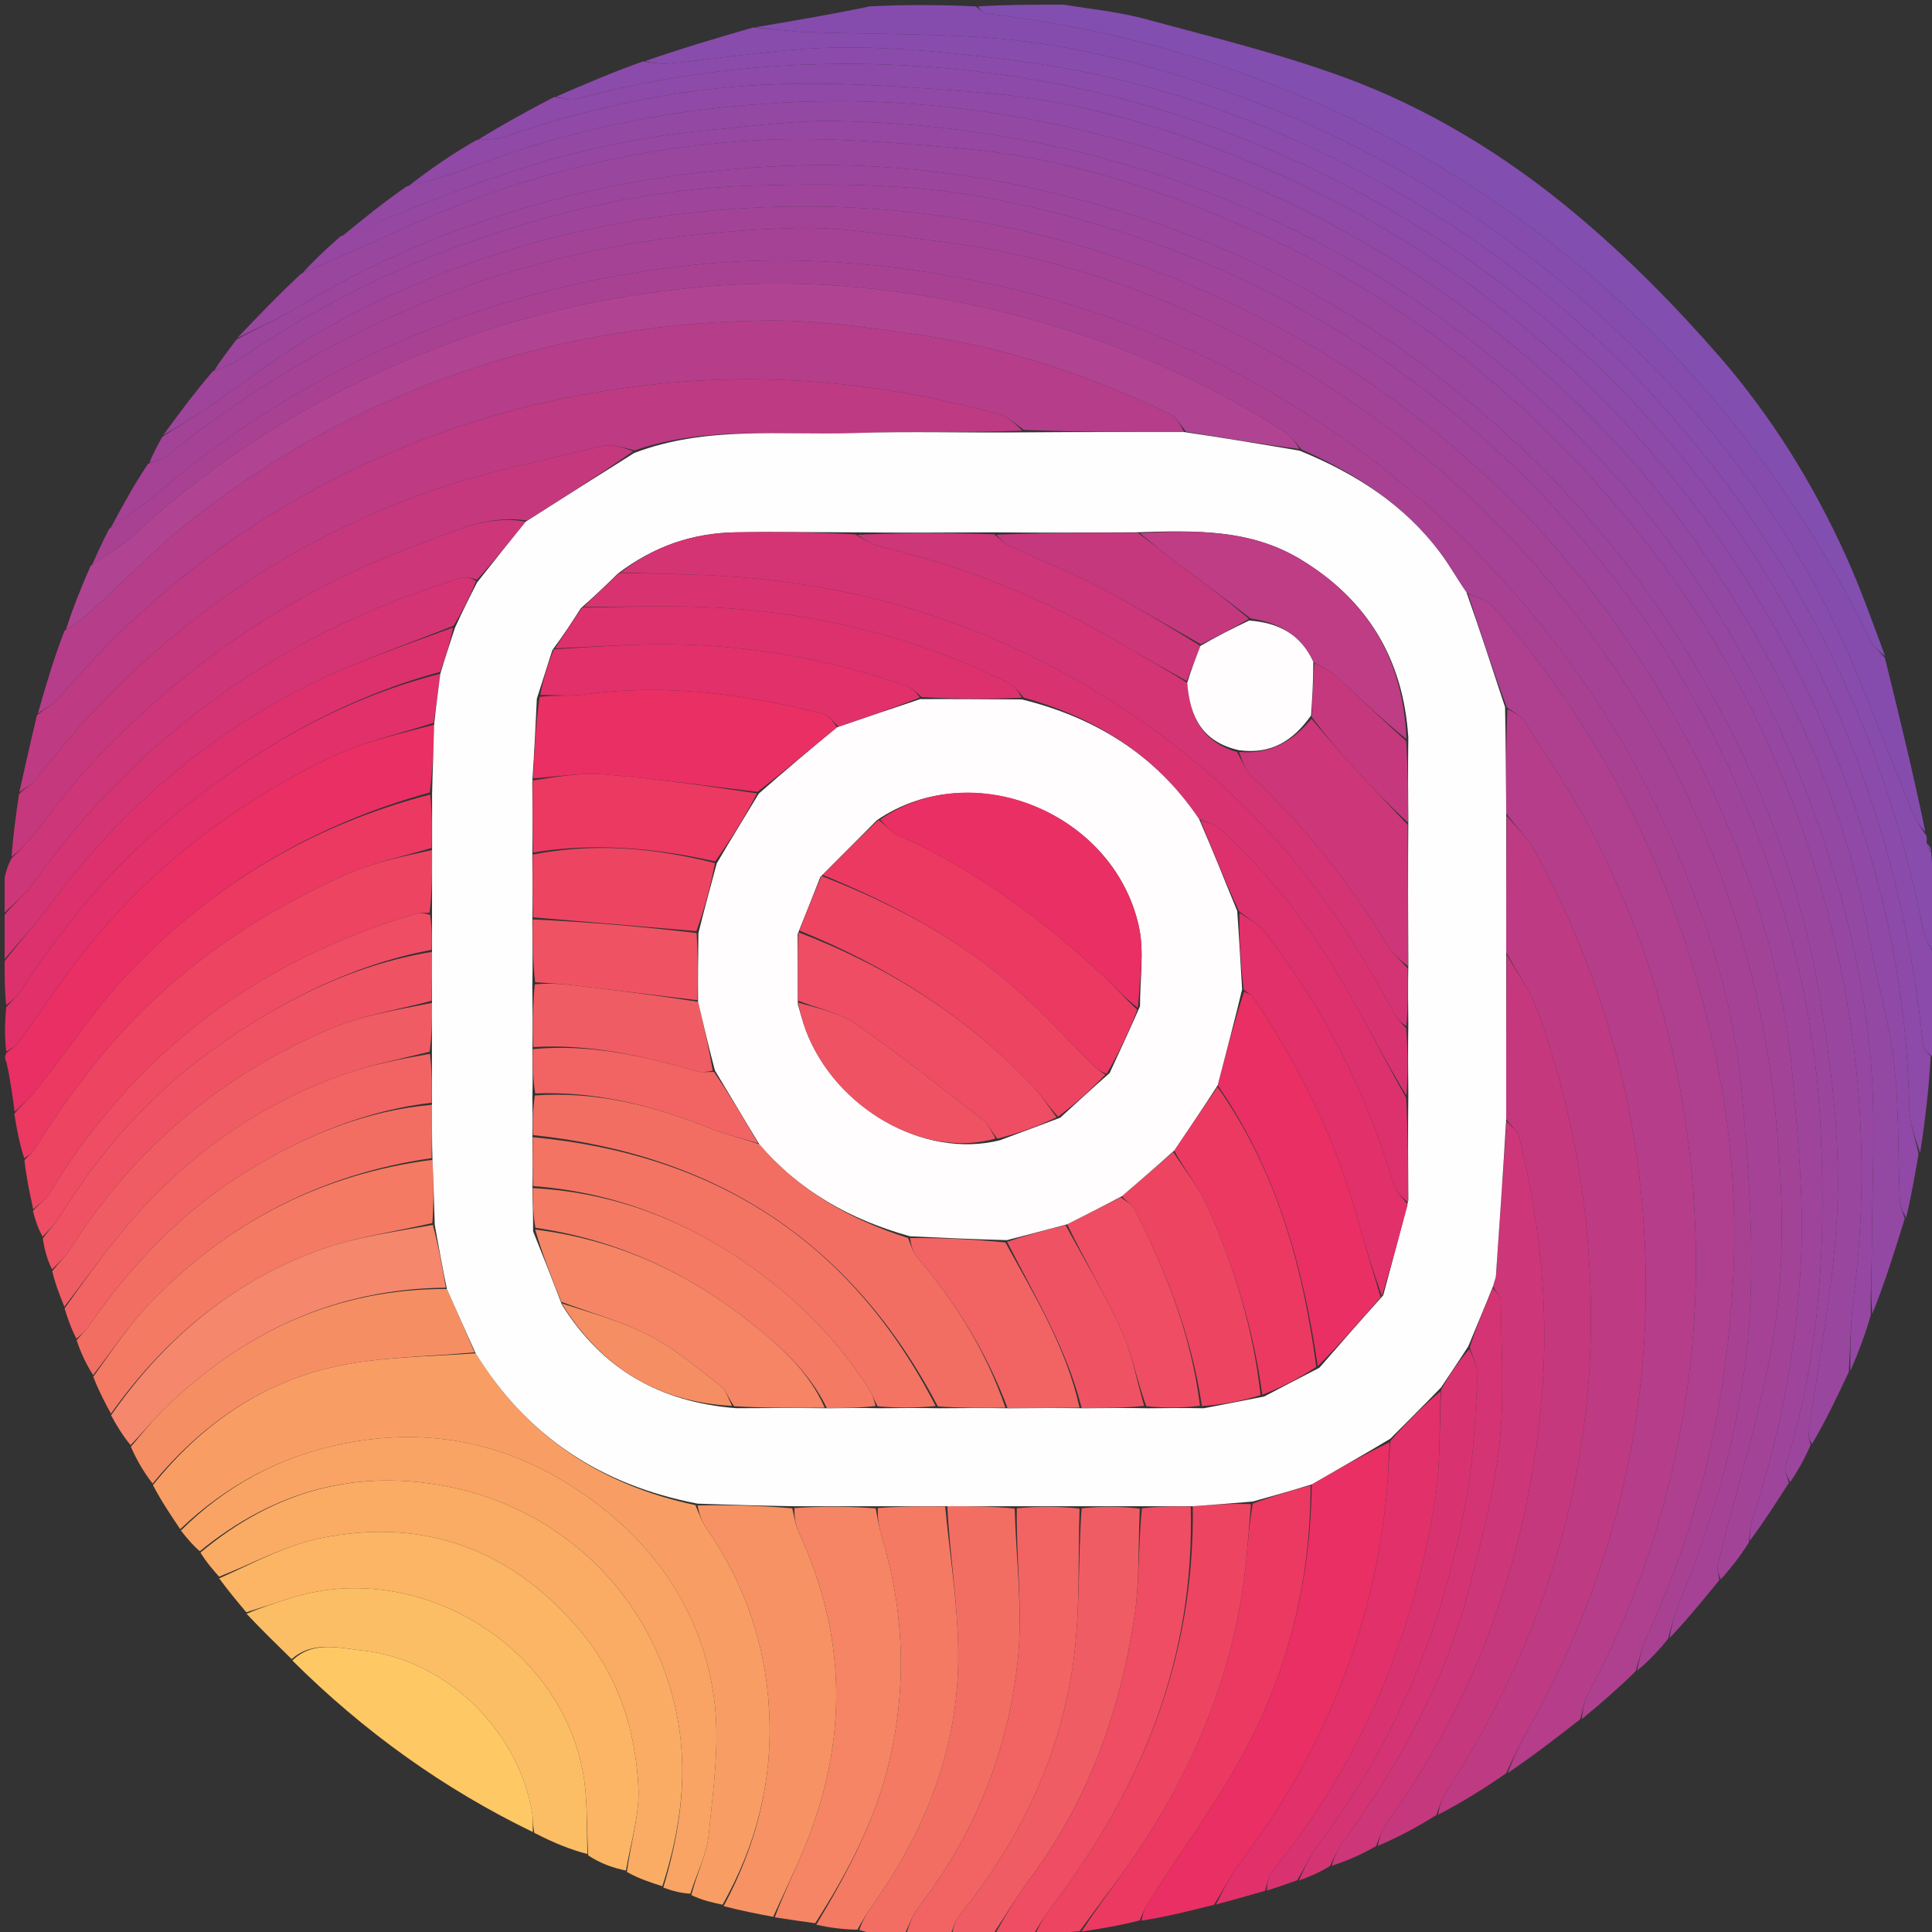 <svg version="1.1" id="Layer_1" xmlns="http://www.w3.org/2000/svg" xmlns:xlink="http://www.w3.org/1999/xlink" x="0px" y="0px"
	 width="100%" viewBox="0 0 417 417" enable-background="new 0 0 417 417" xml:space="preserve">
<rect x="0" y="0" width="417" height="417" fill="#333333" stroke="none"/>
<path fill="#FFFFFF" opacity="0" stroke="none" 
	d="
M418,228 
	C418,291.261 418,354.521 418,418 
	C354.646,418 291.292,418 227.647,417.639 
	C229.24,417.13 231.124,416.982 233.422,416.898 
	C237.893,416.254 241.949,415.546 246.414,414.903 
	C251.895,413.684 256.969,412.401 262.449,411.07 
	C266.251,410.054 269.646,409.085 273.42,408.069 
	C275.865,407.293 277.932,406.564 280.361,405.896 
	C282.827,405.013 284.932,404.068 287.409,403.064 
	C290.853,401.614 293.925,400.225 297.356,398.786 
	C301.822,396.531 305.93,394.326 310.398,392.064 
	C315.518,389.044 320.278,386.082 325.391,383.063 
	C330.843,379.042 335.943,375.079 341.39,371.06 
	C345.504,367.71 349.271,364.415 353.341,360.978 
	C355.776,358.598 357.907,356.36 360.346,353.975 
	C364.139,349.568 367.624,345.307 371.414,340.907 
	C373.682,338.317 375.645,335.868 377.794,333.095 
	C380.69,328.531 383.399,324.29 386.417,319.903 
	C388.185,317.189 389.644,314.621 391.405,311.88 
	C394.155,306.506 396.603,301.305 399.362,295.922 
	C401.15,291.845 402.626,287.949 404.415,283.865 
	C406.854,276.801 408.981,269.924 411.433,262.83 
	C412.541,258.09 413.325,253.569 414.438,248.819 
	C415.55,241.741 416.332,234.892 417.336,228.05 
	C417.559,228.058 418,228 418,228 
z"/>
<path fill="#FFFFFF" opacity="0" stroke="none" 
	d="
M192,418 
	C128.407,418 64.813,418 1,418 
	C1,355.313 1,292.625 1.373,229.657 
	C2.219,232.915 2.692,236.454 3.093,240.409 
	C3.639,243.898 4.257,246.97 4.922,250.458 
	C5.701,254.246 6.433,257.619 7.105,261.362 
	C7.658,263.504 8.272,265.276 8.932,267.431 
	C9.611,269.889 10.245,271.964 10.926,274.415 
	C11.948,277.21 12.922,279.63 13.938,282.423 
	C14.709,284.861 15.438,286.926 16.213,289.338 
	C17.489,292.16 18.719,294.634 19.981,297.464 
	C21.323,300.256 22.634,302.691 23.973,305.475 
	C25.291,307.901 26.582,309.978 27.933,312.408 
	C29.598,315.365 31.202,317.969 32.874,320.899 
	C34.927,324.167 36.913,327.11 39.047,330.349 
	C40.445,332.129 41.695,333.614 43.081,335.39 
	C44.574,337.225 45.932,338.767 47.305,340.671 
	C49.267,343.353 51.214,345.673 53.215,348.319 
	C56.497,351.797 59.725,354.949 63.099,358.398 
	C78.556,373.783 95.83,386.137 115.326,396.01 
	C119.337,397.684 123.028,399.19 126.874,400.999 
	C129.669,402.235 132.308,403.167 135.148,404.396 
	C137.887,405.5 140.426,406.309 143.172,407.41 
	C145.238,408.173 147.097,408.643 149.176,409.413 
	C151.581,410.178 153.767,410.643 156.19,411.418 
	C159.911,412.395 163.396,413.06 167.224,413.828 
	C170.362,414.324 173.157,414.716 176.187,415.426 
	C179.285,416.106 182.148,416.469 185.427,416.895 
	C187.895,417.305 189.948,417.652 192,418 
z"/>
<path fill="#FFFFFF" opacity="0" stroke="none" 
	d="
M230,1 
	C292.594,1 355.188,1 418,1 
	C418,64.021 418,127.042 417.639,190.34 
	C417.129,188.412 416.981,186.205 416.895,183.697 
	C416.674,182.914 416.391,182.433 416.061,181.625 
	C415.955,180.865 415.894,180.431 415.901,179.571 
	C412.924,166.763 409.879,154.381 406.889,141.618 
	C404.11,134.127 401.545,126.896 398.388,119.932 
	C391.325,104.354 382.312,89.822 371.139,76.972 
	C361.617,66.022 351.285,55.571 340.172,46.258 
	C325.098,33.624 308.233,23.27 289.68,16.521 
	C275.807,11.475 261.369,7.94 247.09,4.074 
	C241.524,2.567 235.704,1.997 230,1 
z"/>
<path fill="#FFFFFF" opacity="0" stroke="none" 
	d="
M1,189 
	C1,126.407 1,63.813 1,1 
	C63.021,1 125.042,1 187.331,1.367 
	C179.382,3.122 171.165,4.509 162.539,5.938 
	C154.403,8.285 146.677,10.59 138.566,12.938 
	C132.105,15.62 126.027,18.258 119.585,20.949 
	C113.798,23.966 108.374,26.93 102.594,29.948 
	C97.475,33.299 92.713,36.596 87.598,39.947 
	C82.792,43.653 78.339,47.305 73.542,50.986 
	C70.427,53.662 67.657,56.31 64.585,59.095 
	C59.912,63.822 55.539,68.412 51.014,73.307 
	C49.203,75.728 47.544,77.843 45.58,80.1 
	C41.905,84.828 38.536,89.415 35.01,94.312 
	C33.864,96.401 32.875,98.18 31.573,100.107 
	C28.8,104.825 26.339,109.394 23.577,114.137 
	C22.139,116.861 21.002,119.413 19.56,122.144 
	C17.463,126.868 15.671,131.411 13.565,136.156 
	C11.557,142.24 9.862,148.122 7.985,154.355 
	C6.591,160.138 5.379,165.57 4.098,171.416 
	C3.407,176.221 2.787,180.612 2.099,185.373 
	C1.688,186.829 1.344,187.915 1,189 
z"/>
<path fill="#854CAE" opacity="1" stroke="none" 
	d="
M162.948,5.896 
	C171.165,4.509 179.382,3.122 187.799,1.367 
	C195.354,1 202.708,1 210.614,1.384 
	C211.659,2.15 212.12,2.811 212.652,2.875 
	C232.608,5.272 252.045,9.738 270.899,16.812 
	C299.339,27.484 325.018,42.774 347.503,63.127 
	C371.001,84.397 389.713,109.401 403.556,137.989 
	C404.287,139.5 405.725,140.67 406.834,141.998 
	C409.879,154.381 412.924,166.763 415.554,179.499 
	C414.411,178.446 413.586,177.079 412.972,175.624 
	C406.196,159.58 400.62,142.898 392.445,127.605 
	C377.992,100.57 358.033,77.751 334.053,58.495 
	C313.4,41.911 290.666,29.061 265.777,20.131 
	C248.272,13.851 230.293,9.194 211.657,8.023 
	C199.322,7.249 186.934,7.359 174.575,6.942 
	C170.692,6.812 166.823,6.257 162.948,5.896 
z"/>
<path fill="#8B4BAA" opacity="1" stroke="none" 
	d="
M119.948,20.896 
	C126.027,18.258 132.105,15.62 138.826,13.242 
	C141.097,13.585 142.744,13.873 144.348,13.718 
	C156.686,12.527 169.006,10.37 181.349,10.246 
	C193.874,10.119 206.48,11.489 218.944,13.057 
	C246.734,16.551 272.728,25.618 297.318,39.066 
	C325.413,54.431 349.334,74.727 369.059,99.771 
	C392.57,129.622 407.808,163.432 415.09,200.793 
	C415.514,202.969 417.005,204.936 418,207 
	C418,213.688 418,220.375 418,227.531 
	C418,228 417.559,228.058 416.943,227.965 
	C415.89,227.065 415.146,226.289 415.06,225.446 
	C412.987,205.274 408.679,185.615 401.729,166.551 
	C391.606,138.786 376.815,113.719 357.119,91.748 
	C333.028,64.873 304.132,44.573 270.683,30.859 
	C246.708,21.029 221.678,15.547 195.904,14.129 
	C171.627,12.793 147.568,15.141 123.977,21.438 
	C122.769,21.76 121.297,21.099 119.948,20.896 
z"/>
<path fill="#824EB0" opacity="1" stroke="none" 
	d="
M406.889,141.618 
	C405.725,140.67 404.287,139.5 403.556,137.989 
	C389.713,109.401 371.001,84.397 347.503,63.127 
	C325.018,42.774 299.339,27.484 270.899,16.812 
	C252.045,9.738 232.608,5.272 212.652,2.875 
	C212.12,2.811 211.659,2.15 211.082,1.384 
	C217.021,1 223.042,1 229.532,1 
	C235.704,1.997 241.524,2.567 247.09,4.074 
	C261.369,7.94 275.807,11.475 289.68,16.521 
	C308.233,23.27 325.098,33.624 340.172,46.258 
	C351.285,55.571 361.617,66.022 371.139,76.972 
	C382.312,89.822 391.325,104.354 398.388,119.932 
	C401.545,126.896 404.11,134.127 406.889,141.618 
z"/>
<path fill="#884CAC" opacity="1" stroke="none" 
	d="
M418,206.533 
	C417.005,204.936 415.514,202.969 415.09,200.793 
	C407.808,163.432 392.57,129.622 369.059,99.771 
	C349.334,74.727 325.413,54.431 297.318,39.066 
	C272.728,25.618 246.734,16.551 218.944,13.057 
	C206.48,11.489 193.874,10.119 181.349,10.246 
	C169.006,10.37 156.686,12.527 144.348,13.718 
	C142.744,13.873 141.097,13.585 139.21,13.198 
	C146.677,10.59 154.403,8.285 162.539,5.938 
	C166.823,6.257 170.692,6.812 174.575,6.942 
	C186.934,7.359 199.322,7.249 211.657,8.023 
	C230.293,9.194 248.272,13.851 265.777,20.131 
	C290.666,29.061 313.4,41.911 334.053,58.495 
	C358.033,77.751 377.992,100.57 392.445,127.605 
	C400.62,142.898 406.196,159.58 412.972,175.624 
	C413.586,177.079 414.411,178.446 415.486,179.925 
	C415.894,180.431 415.955,180.865 415.822,181.778 
	C416.03,182.838 416.432,183.418 416.833,183.998 
	C416.981,186.205 417.129,188.412 417.639,190.809 
	C418,196.022 418,201.044 418,206.533 
z"/>
<path fill="#E92F63" opacity="1" stroke="none" 
	d="
M3.164,239.992 
	C2.692,236.454 2.219,232.915 1.373,229.189 
	C1,228.556 1,228.111 1.351,227.295 
	C2.446,226.32 3.361,225.841 3.906,225.092 
	C8.672,218.541 13.099,211.726 18.143,205.399 
	C32.656,187.194 50.736,173.302 71.669,163.327 
	C78.578,160.034 86.277,158.397 93.702,156.411 
	C93.58,161.549 93.369,166.278 92.766,171.042 
	C67.576,178.004 46.19,190.87 28.435,209.329 
	C20.816,217.251 14.706,226.62 7.83,235.268 
	C6.461,236.991 4.729,238.425 3.164,239.992 
z"/>
<path fill="#F26E63" opacity="1" stroke="none" 
	d="
M192.375,418 
	C189.948,417.652 187.895,417.305 185.468,416.557 
	C186.17,414.5 187.189,412.802 188.333,411.193 
	C199.85,395.006 206.895,377.133 206.83,357.155 
	C206.795,346.491 205.005,335.832 204.47,325.108 
	C209.623,325.087 214.315,325.128 219.004,325.6 
	C219.313,336.793 220.798,347.68 219.678,358.293 
	C217.611,377.87 210.438,395.815 198.293,411.586 
	C196.851,413.459 196.081,415.85 195,418 
	C194.25,418 193.5,418 192.375,418 
z"/>
<path fill="#F16463" opacity="1" stroke="none" 
	d="
M195.454,418 
	C196.081,415.85 196.851,413.459 198.293,411.586 
	C210.438,395.815 217.611,377.87 219.678,358.293 
	C220.798,347.68 219.313,336.793 219.465,325.536 
	C224.286,325.084 228.645,325.125 233.003,325.615 
	C232.678,336.416 233.123,346.862 231.873,357.102 
	C229.279,378.342 220.349,397.045 206.922,413.658 
	C205.962,414.847 205.626,416.541 205,418 
	C201.969,418 198.939,418 195.454,418 
z"/>
<path fill="#CD3678" opacity="1" stroke="none" 
	d="
M1,189.444 
	C1.344,187.915 1.688,186.829 2.436,185.328 
	C4.073,183.635 5.402,182.436 6.522,181.065 
	C10.818,175.806 14.747,170.214 19.354,165.248 
	C39.221,143.828 62.767,127.681 90.207,117.559 
	C97.72,114.788 105.228,111.012 113.469,112.6 
	C109.851,117.044 106.509,121.252 102.977,125.131 
	C101.717,124.76 100.558,124.424 99.592,124.72 
	C61.348,136.415 30.357,158.264 7.008,190.851 
	C5.358,193.153 3.019,194.962 1,197 
	C1,194.629 1,192.259 1,189.444 
z"/>
<path fill="#ED4462" opacity="1" stroke="none" 
	d="
M233.007,416.833 
	C231.124,416.982 229.24,417.13 227.178,417.639 
	C225.933,418 224.867,418 223.404,417.634 
	C224.384,415.281 225.684,413.236 227.146,411.315 
	C246.522,385.863 257.895,357.645 257.453,325.107 
	C261.936,324.762 265.972,324.483 270.006,324.648 
	C269.675,328.881 269.376,332.672 269.013,336.457 
	C266.893,358.551 259.112,378.651 247.169,397.176 
	C242.799,403.954 237.748,410.294 233.007,416.833 
z"/>
<path fill="#F05C63" opacity="1" stroke="none" 
	d="
M205.45,418 
	C205.626,416.541 205.962,414.847 206.922,413.658 
	C220.349,397.045 229.279,378.342 231.873,357.102 
	C233.123,346.862 232.678,336.416 233.462,325.55 
	C237.951,325.08 241.98,325.124 246.005,325.624 
	C245.645,333.836 245.981,341.699 244.797,349.326 
	C241.644,369.651 234.839,388.65 222.411,405.363 
	C219.395,409.418 216.792,413.779 214,418 
	C211.3,418 208.6,418 205.45,418 
z"/>
<path fill="#D43473" opacity="1" stroke="none" 
	d="
M1,197.454 
	C3.019,194.962 5.358,193.153 7.008,190.851 
	C30.357,158.264 61.348,136.415 99.592,124.72 
	C100.558,124.424 101.717,124.76 102.776,125.397 
	C101.272,129.023 99.78,132.053 97.879,135.065 
	C86.653,139.527 75.467,143.293 65.094,148.638 
	C43.296,159.87 25.194,175.684 10.65,195.526 
	C7.702,199.548 4.23,203.185 1,207 
	C1,203.969 1,200.939 1,197.454 
z"/>
<path fill="#EE4D63" opacity="1" stroke="none" 
	d="
M214.45,418 
	C216.792,413.779 219.395,409.418 222.411,405.363 
	C234.839,388.65 241.644,369.651 244.797,349.326 
	C245.981,341.699 245.645,333.836 246.459,325.561 
	C250.28,325.085 253.643,325.129 257.006,325.173 
	C257.895,357.645 246.522,385.863 227.146,411.315 
	C225.684,413.236 224.384,415.281 223.004,417.634 
	C220.3,418 217.6,418 214.45,418 
z"/>
<path fill="#E1306A" opacity="1" stroke="none" 
	d="
M93.614,156.003 
	C86.277,158.397 78.578,160.034 71.669,163.327 
	C50.736,173.302 32.656,187.194 18.143,205.399 
	C13.099,211.726 8.672,218.541 3.906,225.092 
	C3.361,225.841 2.446,226.32 1.351,226.962 
	C1,223.969 1,220.939 1.34,217.405 
	C2.568,215.957 3.62,215.12 4.32,214.052 
	C13.335,200.288 23.603,187.689 36.325,177.062 
	C53.81,162.456 72.911,151.02 95.035,145.421 
	C94.565,149.228 94.09,152.616 93.614,156.003 
z"/>
<path fill="#DC316D" opacity="1" stroke="none" 
	d="
M95.03,145.001 
	C72.911,151.02 53.81,162.456 36.325,177.062 
	C23.603,187.689 13.335,200.288 4.32,214.052 
	C3.62,215.12 2.568,215.957 1.34,216.95 
	C1,213.969 1,210.939 1,207.454 
	C4.23,203.185 7.702,199.548 10.65,195.526 
	C25.194,175.684 43.296,159.87 65.094,148.638 
	C75.467,143.293 86.653,139.527 97.806,135.439 
	C97.104,138.888 96.067,141.944 95.03,145.001 
z"/>
<path fill="#A54296" opacity="1" stroke="none" 
	d="
M23.878,113.964 
	C26.339,109.394 28.8,104.825 31.948,100.115 
	C33.8,99.442 35.14,99.124 36.104,98.344 
	C52.46,85.107 70.265,74.349 89.654,66.102 
	C115.945,54.92 143.545,50.001 171.863,49.215 
	C181.856,48.937 191.934,50.803 201.937,51.993 
	C223.878,54.605 244.745,61.199 264.463,70.896 
	C288.907,82.916 310.585,98.771 328.935,119.223 
	C341.675,133.422 352.604,148.774 361.189,165.669 
	C373.067,189.044 380.586,213.776 383.193,240.059 
	C384.836,256.624 385.417,273.206 382.629,289.463 
	C379.845,305.697 374.771,321.537 370.787,337.572 
	C370.522,338.638 370.984,339.884 371.108,341.047 
	C367.624,345.307 364.139,349.568 360.34,353.579 
	C360.726,351.125 361.267,348.855 362.15,346.727 
	C370.592,326.371 376.481,305.211 377.69,283.286 
	C378.572,267.297 377.353,251.094 375.881,235.097 
	C373.917,213.748 366.782,193.689 357.647,174.407 
	C349.937,158.131 339.949,143.322 328.223,129.587 
	C310.063,108.316 288.519,91.504 263.654,78.849 
	C245.335,69.526 226.024,63.331 205.773,59.693 
	C187.224,56.361 168.603,55.224 149.928,57.152 
	C131.275,59.078 113.062,63.311 95.455,69.986 
	C72.867,78.548 52.463,90.72 34.076,106.361 
	C30.853,109.102 27.286,111.44 23.878,113.964 
z"/>
<path fill="#99469F" opacity="1" stroke="none" 
	d="
M51.167,73.002 
	C55.539,68.412 59.912,63.822 64.971,59.103 
	C73.816,55.296 81.956,51.58 90.134,47.948 
	C113.391,37.618 137.879,31.724 163.136,30.279 
	C177.951,29.431 192.966,30.797 207.813,32.072 
	C229.151,33.904 249.384,40.497 268.865,49.047 
	C300.4,62.888 326.998,83.427 349.304,109.7 
	C367.596,131.244 381.195,155.37 390.083,182.105 
	C396.048,200.047 399.847,218.421 401.228,237.418 
	C402.27,251.744 401.903,265.841 400.096,280.017 
	C399.418,285.337 399.38,290.74 399.05,296.105 
	C396.603,301.305 394.155,306.506 391.114,311.647 
	C390.478,310.797 390.31,309.99 390.412,309.219 
	C392.59,292.694 396.078,276.216 396.618,259.64 
	C397.099,244.887 395.196,229.884 392.793,215.246 
	C388.415,188.588 378.223,163.87 364.188,140.856 
	C350.498,118.406 333.01,99.23 312.414,82.845 
	C292.046,66.642 269.486,54.441 244.78,46.541 
	C220.086,38.646 194.77,34.671 168.635,35.828 
	C154.159,36.469 139.975,38.31 125.934,41.558 
	C104.29,46.565 83.797,54.487 64.743,66.047 
	C60.407,68.677 55.702,70.7 51.167,73.002 
z"/>
<path fill="#9E449B" opacity="1" stroke="none" 
	d="
M35.166,94.001 
	C38.536,89.415 41.905,84.828 45.957,80.108 
	C48.118,79.306 49.731,78.835 51.053,77.936 
	C64.556,68.753 78.754,60.913 94.002,54.974 
	C116.238,46.313 139.12,40.68 163.062,40.037 
	C171.796,39.802 180.554,39.703 189.277,40.091 
	C196.692,40.42 204.158,41.066 211.451,42.393 
	C235.916,46.847 259.132,54.813 281.009,66.897 
	C306.656,81.062 328.381,99.745 346.588,122.476 
	C359.825,139.002 370.138,157.352 378.068,177.049 
	C386.303,197.502 391.509,218.759 392.787,240.64 
	C394.279,266.188 393.156,291.721 385.381,316.493 
	C385.064,317.503 385.84,318.856 386.107,320.048 
	C383.399,324.29 380.69,328.531 377.662,332.585 
	C377.653,330.787 377.788,329.117 378.3,327.573 
	C384.377,309.244 387.91,290.345 388.762,271.157 
	C389.326,258.475 388.053,245.663 386.96,232.965 
	C384.901,209.048 377.497,186.525 366.938,165.162 
	C354.713,140.43 338.512,118.618 317.786,100.064 
	C299.881,84.035 280.044,71.432 258.046,62.014 
	C222.394,46.748 185.184,41.572 146.839,46.194 
	C119.277,49.517 93.05,57.954 68.835,71.738 
	C60.26,76.62 52.458,82.853 44.25,88.39 
	C41.302,90.379 38.199,92.138 35.166,94.001 
z"/>
<path fill="#A94193" opacity="1" stroke="none" 
	d="
M23.577,114.137 
	C27.286,111.44 30.853,109.102 34.076,106.361 
	C52.463,90.72 72.867,78.548 95.455,69.986 
	C113.062,63.311 131.275,59.078 149.928,57.152 
	C168.603,55.224 187.224,56.361 205.773,59.693 
	C226.024,63.331 245.335,69.526 263.654,78.849 
	C288.519,91.504 310.063,108.316 328.223,129.587 
	C339.949,143.322 349.937,158.131 357.647,174.407 
	C366.782,193.689 373.917,213.748 375.881,235.097 
	C377.353,251.094 378.572,267.297 377.69,283.286 
	C376.481,305.211 370.592,326.371 362.15,346.727 
	C361.267,348.855 360.726,351.125 360.033,353.725 
	C357.907,356.36 355.776,358.598 353.335,360.584 
	C353.88,357.832 354.519,355.232 355.622,352.847 
	C366.4,329.544 372.158,304.937 373.88,279.455 
	C374.99,263.035 374.017,246.547 370.818,230.381 
	C363.415,192.983 347.534,159.593 322.246,130.89 
	C320.987,129.461 318.654,128.977 316.534,127.874 
	C314.472,124.913 312.864,122.007 310.895,119.37 
	C303.144,108.992 292.695,102.229 280.883,96.996 
	C279.595,95.425 278.456,93.981 276.992,93.046 
	C259.628,81.961 240.945,73.857 221.053,68.519 
	C197.481,62.193 173.505,59.676 149.224,62.135 
	C130.564,64.025 112.305,68.135 94.73,74.933 
	C70.318,84.375 48.219,97.525 28.993,115.411 
	C26.272,117.942 22.923,119.796 19.865,121.964 
	C21.002,119.413 22.139,116.861 23.577,114.137 
z"/>
<path fill="#A24398" opacity="1" stroke="none" 
	d="
M35.01,94.312 
	C38.199,92.138 41.302,90.379 44.25,88.39 
	C52.458,82.853 60.26,76.62 68.835,71.738 
	C93.05,57.954 119.277,49.517 146.839,46.194 
	C185.184,41.572 222.394,46.748 258.046,62.014 
	C280.044,71.432 299.881,84.035 317.786,100.064 
	C338.512,118.618 354.713,140.43 366.938,165.162 
	C377.497,186.525 384.901,209.048 386.96,232.965 
	C388.053,245.663 389.326,258.475 388.762,271.157 
	C387.91,290.345 384.377,309.244 378.3,327.573 
	C377.788,329.117 377.653,330.787 377.475,332.909 
	C375.645,335.868 373.682,338.317 371.414,340.907 
	C370.984,339.884 370.522,338.638 370.787,337.572 
	C374.771,321.537 379.845,305.697 382.629,289.463 
	C385.417,273.206 384.836,256.624 383.193,240.059 
	C380.586,213.776 373.067,189.044 361.189,165.669 
	C352.604,148.774 341.675,133.422 328.935,119.223 
	C310.585,98.771 288.907,82.916 264.463,70.896 
	C244.745,61.199 223.878,54.605 201.937,51.993 
	C191.934,50.803 181.856,48.937 171.863,49.215 
	C143.545,50.001 115.945,54.92 89.654,66.102 
	C70.265,74.349 52.46,85.107 36.104,98.344 
	C35.14,99.124 33.8,99.442 32.26,99.967 
	C32.875,98.18 33.864,96.401 35.01,94.312 
z"/>
<path fill="#B53D8A" opacity="1" stroke="none" 
	d="
M341.043,371.115 
	C335.943,375.079 330.843,379.042 325.411,382.694 
	C326.764,379.152 328.374,375.878 330.146,372.696 
	C350.752,335.706 358.712,296.088 353.853,254.119 
	C350.965,229.174 343.264,205.535 331.127,183.469 
	C329.615,180.72 327.177,178.479 325.099,175.538 
	C325.019,167.716 325.008,160.357 325.36,153.006 
	C326.84,153.871 328.312,154.506 329.014,155.624 
	C334.133,163.777 339.633,171.753 344.008,180.299 
	C355.838,203.407 362.836,227.918 365.194,253.9 
	C366.692,270.409 366.252,286.768 363.699,302.99 
	C360.247,324.921 353.393,345.873 342.815,365.514 
	C341.902,367.208 341.619,369.24 341.043,371.115 
z"/>
<path fill="#BE3A83" opacity="1" stroke="none" 
	d="
M325.169,176.002 
	C327.177,178.479 329.615,180.72 331.127,183.469 
	C343.264,205.535 350.965,229.174 353.853,254.119 
	C358.712,296.088 350.752,335.706 330.146,372.696 
	C328.374,375.878 326.764,379.152 325.059,382.751 
	C320.278,386.082 315.518,389.044 310.391,391.686 
	C310.692,389.888 311.185,388.296 312.056,386.95 
	C334.198,352.725 345.222,315.551 343.136,274.52 
	C342.141,254.952 338.366,236.116 331.714,217.815 
	C330.196,213.636 327.384,209.927 325.099,205.537 
	C325.076,195.383 325.122,185.693 325.169,176.002 
z"/>
<path fill="#9348A4" opacity="1" stroke="none" 
	d="
M73.886,50.958 
	C78.339,47.305 82.792,43.653 87.802,40.216 
	C92.871,38.97 97.463,37.717 101.88,36.011 
	C123.564,27.638 146.138,23.344 169.222,22.133 
	C185.286,21.29 201.33,22.218 217.322,24.859 
	C240.954,28.762 263.448,35.985 284.617,46.968 
	C301.865,55.916 317.873,66.752 332.549,79.742 
	C347.361,92.853 360.139,107.592 370.831,124.011 
	C386.617,148.254 398.534,174.276 403.576,203.083 
	C405.128,211.953 407.817,220.664 408.824,229.578 
	C409.92,239.279 409.628,249.133 410.043,258.916 
	C410.102,260.306 410.739,261.671 411.108,263.048 
	C408.981,269.924 406.854,276.801 404.11,283.602 
	C403.68,278.604 404.013,273.682 404.025,268.759 
	C404.058,255.015 404.938,241.181 403.676,227.55 
	C401.902,208.394 397.047,189.806 390.152,171.707 
	C376.173,135.017 354.149,104.109 324.218,78.93 
	C307.648,64.99 289.333,53.693 269.334,45.045 
	C240.922,32.759 211.261,26.684 180.461,26.126 
	C171.564,25.964 162.629,27.202 153.729,27.995 
	C132.924,29.851 113.013,35.319 93.696,43.125 
	C87.112,45.785 80.49,48.349 73.886,50.958 
z"/>
<path fill="#AE408F" opacity="1" stroke="none" 
	d="
M341.39,371.06 
	C341.619,369.24 341.902,367.208 342.815,365.514 
	C353.393,345.873 360.247,324.921 363.699,302.99 
	C366.252,286.768 366.692,270.409 365.194,253.9 
	C362.836,227.918 355.838,203.407 344.008,180.299 
	C339.633,171.753 334.133,163.777 329.014,155.624 
	C328.312,154.506 326.84,153.871 325.216,152.639 
	C322.079,144.195 319.45,136.124 316.821,128.053 
	C318.654,128.977 320.987,129.461 322.246,130.89 
	C347.534,159.593 363.415,192.983 370.818,230.381 
	C374.017,246.547 374.99,263.035 373.88,279.455 
	C372.158,304.937 366.4,329.544 355.622,352.847 
	C354.519,355.232 353.88,357.832 353.032,360.726 
	C349.271,364.415 345.504,367.71 341.39,371.06 
z"/>
<path fill="#9C459D" opacity="1" stroke="none" 
	d="
M386.417,319.903 
	C385.84,318.856 385.064,317.503 385.381,316.493 
	C393.156,291.721 394.279,266.188 392.787,240.64 
	C391.509,218.759 386.303,197.502 378.068,177.049 
	C370.138,157.352 359.825,139.002 346.588,122.476 
	C328.381,99.745 306.656,81.062 281.009,66.897 
	C259.132,54.813 235.916,46.847 211.451,42.393 
	C204.158,41.066 196.692,40.42 189.277,40.091 
	C180.554,39.703 171.796,39.802 163.062,40.037 
	C139.12,40.68 116.238,46.313 94.002,54.974 
	C78.754,60.913 64.556,68.753 51.053,77.936 
	C49.731,78.835 48.118,79.306 46.263,79.967 
	C47.544,77.843 49.203,75.728 51.014,73.307 
	C55.702,70.7 60.407,68.677 64.743,66.047 
	C83.797,54.487 104.29,46.565 125.934,41.558 
	C139.975,38.31 154.159,36.469 168.635,35.828 
	C194.77,34.671 220.086,38.646 244.78,46.541 
	C269.486,54.441 292.046,66.642 312.414,82.845 
	C333.01,99.23 350.498,118.406 364.188,140.856 
	C378.223,163.87 388.415,188.588 392.793,215.246 
	C395.196,229.884 397.099,244.887 396.618,259.64 
	C396.078,276.216 392.59,292.694 390.412,309.219 
	C390.31,309.99 390.478,310.797 390.811,311.82 
	C389.644,314.621 388.185,317.189 386.417,319.903 
z"/>
<path fill="#9049A6" opacity="1" stroke="none" 
	d="
M411.433,262.83 
	C410.739,261.671 410.102,260.306 410.043,258.916 
	C409.628,249.133 409.92,239.279 408.824,229.578 
	C407.817,220.664 405.128,211.953 403.576,203.083 
	C398.534,174.276 386.617,148.254 370.831,124.011 
	C360.139,107.592 347.361,92.853 332.549,79.742 
	C317.873,66.752 301.865,55.916 284.617,46.968 
	C263.448,35.985 240.954,28.762 217.322,24.859 
	C201.33,22.218 185.286,21.29 169.222,22.133 
	C146.138,23.344 123.564,27.638 101.88,36.011 
	C97.463,37.717 92.871,38.97 88.155,40.162 
	C92.713,36.596 97.475,33.299 102.814,30.234 
	C105.277,30.138 107.245,30.049 109.037,29.443 
	C127.161,23.305 145.835,19.176 164.838,18.294 
	C180.841,17.551 197.008,18.746 213.017,20.098 
	C235.354,21.983 256.52,28.853 276.857,38.013 
	C308.214,52.138 334.872,72.549 357.327,98.674 
	C373.301,117.259 385.766,137.872 395.124,160.395 
	C405.576,185.551 411.566,211.716 412.088,239.065 
	C412.151,242.404 413.406,245.72 414.108,249.047 
	C413.325,253.569 412.541,258.09 411.433,262.83 
z"/>
<path fill="#9647A2" opacity="1" stroke="none" 
	d="
M73.542,50.986 
	C80.49,48.349 87.112,45.785 93.696,43.125 
	C113.013,35.319 132.924,29.851 153.729,27.995 
	C162.629,27.202 171.564,25.964 180.461,26.126 
	C211.261,26.684 240.922,32.759 269.334,45.045 
	C289.333,53.693 307.648,64.99 324.218,78.93 
	C354.149,104.109 376.173,135.017 390.152,171.707 
	C397.047,189.806 401.902,208.394 403.676,227.55 
	C404.938,241.181 404.058,255.015 404.025,268.759 
	C404.013,273.682 403.68,278.604 403.798,283.79 
	C402.626,287.949 401.15,291.845 399.362,295.922 
	C399.38,290.74 399.418,285.337 400.096,280.017 
	C401.903,265.841 402.27,251.744 401.228,237.418 
	C399.847,218.421 396.048,200.047 390.083,182.105 
	C381.195,155.37 367.596,131.244 349.304,109.7 
	C326.998,83.427 300.4,62.888 268.865,49.047 
	C249.384,40.497 229.151,33.904 207.813,32.072 
	C192.966,30.797 177.951,29.431 163.136,30.279 
	C137.879,31.724 113.391,37.618 90.134,47.948 
	C81.956,51.58 73.816,55.296 65.272,58.966 
	C67.657,56.31 70.427,53.662 73.542,50.986 
z"/>
<path fill="#C6387D" opacity="1" stroke="none" 
	d="
M325.168,206.002 
	C327.384,209.927 330.196,213.636 331.714,217.815 
	C338.366,236.116 342.141,254.952 343.136,274.52 
	C345.222,315.551 334.198,352.725 312.056,386.95 
	C311.185,388.296 310.692,389.888 310.031,391.743 
	C305.93,394.326 301.822,396.531 297.363,398.427 
	C297.721,396.651 298.232,395.042 299.169,393.74 
	C319.145,365.971 330.071,334.815 332.82,300.925 
	C334.34,282.184 332.368,263.502 327.823,245.191 
	C327.523,243.982 326.079,243.058 325.097,241.537 
	C325.075,229.382 325.121,217.692 325.168,206.002 
z"/>
<path fill="#8D4AA8" opacity="1" stroke="none" 
	d="
M414.438,248.819 
	C413.406,245.72 412.151,242.404 412.088,239.065 
	C411.566,211.716 405.576,185.551 395.124,160.395 
	C385.766,137.872 373.301,117.259 357.327,98.674 
	C334.872,72.549 308.214,52.138 276.857,38.013 
	C256.52,28.853 235.354,21.983 213.017,20.098 
	C197.008,18.746 180.841,17.551 164.838,18.294 
	C145.835,19.176 127.161,23.305 109.037,29.443 
	C107.245,30.049 105.277,30.138 103.171,30.18 
	C108.374,26.93 113.798,23.966 119.585,20.949 
	C121.297,21.099 122.769,21.76 123.977,21.438 
	C147.568,15.141 171.627,12.793 195.904,14.129 
	C221.678,15.547 246.708,21.029 270.683,30.859 
	C304.132,44.573 333.028,64.873 357.119,91.748 
	C376.815,113.719 391.606,138.786 401.729,166.551 
	C408.679,185.615 412.987,205.274 415.06,225.446 
	C415.146,226.289 415.89,227.065 416.721,227.958 
	C416.332,234.892 415.55,241.741 414.438,248.819 
z"/>
<path fill="#E92F63" opacity="1" stroke="none" 
	d="
M262.042,411.117 
	C256.969,412.401 251.895,413.684 246.417,414.546 
	C246.6,412.986 247.103,411.794 247.787,410.717 
	C255.3,398.88 263.865,387.575 270.124,375.111 
	C278.633,358.167 282.908,339.774 283.125,320.387 
	C288.903,317.054 294.421,313.933 299.958,311.287 
	C299.662,316.199 299.517,320.657 299.009,325.073 
	C295.736,353.504 285.072,378.939 267.881,401.745 
	C265.675,404.673 263.976,407.984 262.042,411.117 
z"/>
<path fill="#CD3678" opacity="1" stroke="none" 
	d="
M325.167,242.001 
	C326.079,243.058 327.523,243.982 327.823,245.191 
	C332.368,263.502 334.34,282.184 332.82,300.925 
	C330.071,334.815 319.145,365.971 299.169,393.74 
	C298.232,395.042 297.721,396.651 297.004,398.476 
	C293.925,400.225 290.853,401.614 287.428,402.701 
	C287.976,400.834 288.743,399.175 289.796,397.723 
	C301.972,380.921 311.941,362.987 317.129,342.761 
	C319.754,332.526 322.48,322.195 323.631,311.739 
	C324.764,301.451 324.003,290.95 323.93,280.544 
	C323.924,279.693 322.82,278.85 322.254,277.626 
	C322.485,276.624 322.828,276.009 322.873,275.374 
	C323.659,264.251 324.409,253.126 325.167,242.001 
z"/>
<path fill="#EC3962" opacity="1" stroke="none" 
	d="
M282.866,320.601 
	C282.908,339.774 278.633,358.167 270.124,375.111 
	C263.865,387.575 255.3,398.88 247.787,410.717 
	C247.103,411.794 246.6,412.986 246.01,414.48 
	C241.949,415.546 237.893,416.254 233.422,416.898 
	C237.748,410.294 242.799,403.954 247.169,397.176 
	C259.112,378.651 266.893,358.551 269.013,336.457 
	C269.376,332.672 269.675,328.881 270.386,324.536 
	C274.8,322.853 278.833,321.727 282.866,320.601 
z"/>
<path fill="#E1306A" opacity="1" stroke="none" 
	d="
M262.449,411.07 
	C263.976,407.984 265.675,404.673 267.881,401.745 
	C285.072,378.939 295.736,353.504 299.009,325.073 
	C299.517,320.657 299.662,316.199 300.109,310.998 
	C303.805,306.753 307.367,303.271 310.95,300.27 
	C310.613,308.361 310.946,316.079 309.776,323.561 
	C305.102,353.449 293.722,380.511 274.5,404.098 
	C273.65,405.141 273.512,406.764 273.042,408.117 
	C269.646,409.085 266.251,410.054 262.449,411.07 
z"/>
<path fill="#D83370" opacity="1" stroke="none" 
	d="
M273.42,408.069 
	C273.512,406.764 273.65,405.141 274.5,404.098 
	C293.722,380.511 305.102,353.449 309.776,323.561 
	C310.946,316.079 310.613,308.361 311.051,299.953 
	C313.033,296.42 314.933,293.684 317.157,291.167 
	C317.986,293.258 319.019,295.162 318.908,296.996 
	C318.412,305.23 318.138,313.535 316.788,321.649 
	C312.121,349.701 301.678,375.405 284.494,398.24 
	C282.736,400.576 281.485,403.294 279.999,405.835 
	C277.932,406.564 275.865,407.293 273.42,408.069 
z"/>
<path fill="#D43473" opacity="1" stroke="none" 
	d="
M280.361,405.896 
	C281.485,403.294 282.736,400.576 284.494,398.24 
	C301.678,375.405 312.121,349.701 316.788,321.649 
	C318.138,313.535 318.412,305.23 318.908,296.996 
	C319.019,295.162 317.986,293.258 317.23,290.809 
	C318.73,286.155 320.478,282.079 322.226,278.003 
	C322.82,278.85 323.924,279.693 323.93,280.544 
	C324.003,290.95 324.764,301.451 323.631,311.739 
	C322.48,322.195 319.754,332.526 317.129,342.761 
	C311.941,362.987 301.972,380.921 289.796,397.723 
	C288.743,399.175 287.976,400.834 287.057,402.76 
	C284.932,404.068 282.827,405.013 280.361,405.896 
z"/>
<path fill="#F89E64" opacity="1" stroke="none" 
	d="
M155.953,411.107 
	C153.767,410.643 151.581,410.178 149.226,409.029 
	C150.411,404.247 152.55,400.227 152.962,396.036 
	C153.91,386.379 155.396,376.461 154.168,366.972 
	C151.965,349.931 143.291,335.829 129.625,325.168 
	C113.044,312.233 94.348,307.433 73.641,311.694 
	C60.339,314.432 48.757,320.672 38.899,330.053 
	C36.913,327.11 34.927,324.167 33.005,320.543 
	C43.564,307.338 56.584,298.386 72.528,294.926 
	C82.254,292.815 92.441,292.829 102.658,292.098 
	C113.809,310.114 129.749,320.544 150.104,324.862 
	C150.903,326.842 151.543,328.553 152.553,330.008 
	C160.766,341.835 165.237,354.912 166.01,369.29 
	C166.815,384.24 163.298,398.128 155.953,411.107 
z"/>
<path fill="#FAAC64" opacity="1" stroke="none" 
	d="
M142.964,407.118 
	C140.426,406.309 137.887,405.5 135.307,404.033 
	C136.174,397.525 138.067,391.629 137.789,385.837 
	C137.199,373.566 133.525,361.947 125.54,352.347 
	C110.738,334.55 91.682,327.325 68.929,332.056 
	C61.466,333.608 54.489,337.492 47.291,340.31 
	C45.932,338.767 44.574,337.225 43.27,335.106 
	C59.306,321.642 77.353,316.793 97.533,321.034 
	C122.038,326.183 140.804,344.975 145.961,369.466 
	C148.654,382.254 146.938,394.803 142.964,407.118 
z"/>
<path fill="#F9A464" opacity="1" stroke="none" 
	d="
M143.172,407.41 
	C146.938,394.803 148.654,382.254 145.961,369.466 
	C140.804,344.975 122.038,326.183 97.533,321.034 
	C77.353,316.793 59.306,321.642 43.136,334.814 
	C41.695,333.614 40.445,332.129 39.047,330.349 
	C48.757,320.672 60.339,314.432 73.641,311.694 
	C94.348,307.433 113.044,312.233 129.625,325.168 
	C143.291,335.829 151.965,349.931 154.168,366.972 
	C155.396,376.461 153.91,386.379 152.962,396.036 
	C152.55,400.227 150.411,404.247 149.006,408.729 
	C147.097,408.643 145.238,408.173 143.172,407.41 
z"/>
<path fill="#FBB564" opacity="1" stroke="none" 
	d="
M47.305,340.671 
	C54.489,337.492 61.466,333.608 68.929,332.056 
	C91.682,327.325 110.738,334.55 125.54,352.347 
	C133.525,361.947 137.199,373.566 137.789,385.837 
	C138.067,391.629 136.174,397.525 135.106,403.737 
	C132.308,403.167 129.669,402.235 126.959,400.477 
	C126.581,394.044 126.846,388.336 125.871,382.848 
	C120.873,354.718 89.803,336.256 62.568,344.981 
	C59.432,345.986 56.296,346.99 53.161,347.994 
	C51.214,345.673 49.267,343.353 47.305,340.671 
z"/>
<path fill="#F79264" opacity="1" stroke="none" 
	d="
M156.19,411.418 
	C163.298,398.128 166.815,384.24 166.01,369.29 
	C165.237,354.912 160.766,341.835 152.553,330.008 
	C151.543,328.553 150.903,326.842 150.561,324.932 
	C157.689,324.799 164.348,324.983 171.006,325.551 
	C171.444,327.51 171.673,329.184 172.354,330.647 
	C182.791,353.033 183.09,375.632 173.783,398.404 
	C171.665,403.586 169.191,408.622 166.88,413.725 
	C163.396,413.06 159.911,412.395 156.19,411.418 
z"/>
<path fill="#FCBE65" opacity="1" stroke="none" 
	d="
M53.215,348.319 
	C56.296,346.99 59.432,345.986 62.568,344.981 
	C89.803,336.256 120.873,354.718 125.871,382.848 
	C126.846,388.336 126.581,394.044 126.803,400.173 
	C123.028,399.19 119.337,397.684 115.324,395.593 
	C114.977,393.847 115.092,392.666 114.907,391.533 
	C111.972,373.563 96.369,358.183 78.175,356.24 
	C73.234,355.712 67.58,354.05 62.952,358.102 
	C59.725,354.949 56.497,351.797 53.215,348.319 
z"/>
<path fill="#F58564" opacity="1" stroke="none" 
	d="
M167.224,413.828 
	C169.191,408.622 171.665,403.586 173.783,398.404 
	C183.09,375.632 182.791,353.033 172.354,330.647 
	C171.673,329.184 171.444,327.51 171.47,325.49 
	C177.626,325.086 183.317,325.127 189.006,325.564 
	C189.403,327.726 189.691,329.526 190.217,331.253 
	C195.169,347.526 195.818,363.993 191.872,380.503 
	C188.875,393.04 182.862,404.31 175.952,415.109 
	C173.157,414.716 170.362,414.324 167.224,413.828 
z"/>
<path fill="#ED4462" opacity="1" stroke="none" 
	d="
M7.165,260.993 
	C6.433,257.619 5.701,254.246 5.273,250.403 
	C6.16,249.388 6.892,248.936 7.302,248.283 
	C15.438,235.331 24.539,223.305 36.174,213.091 
	C47.945,202.759 61.037,194.803 75.211,188.561 
	C80.905,186.053 87.161,184.822 93.258,183.465 
	C93.288,188.283 93.221,192.645 92.74,197.006 
	C91.5,197.064 90.631,196.977 89.854,197.205 
	C55.671,207.26 29.053,227.21 10.542,257.804 
	C9.77,259.08 8.307,259.939 7.165,260.993 
z"/>
<path fill="#F47A63" opacity="1" stroke="none" 
	d="
M176.187,415.426 
	C182.862,404.31 188.875,393.04 191.872,380.503 
	C195.818,363.993 195.169,347.526 190.217,331.253 
	C189.691,329.526 189.403,327.726 189.468,325.502 
	C194.624,325.086 199.316,325.128 204.008,325.17 
	C205.005,335.832 206.795,346.491 206.83,357.155 
	C206.895,377.133 199.85,395.006 188.333,411.193 
	C187.189,412.802 186.17,414.5 185.052,416.495 
	C182.148,416.469 179.285,416.106 176.187,415.426 
z"/>
<path fill="#EC3962" opacity="1" stroke="none" 
	d="
M93.161,183.01 
	C87.161,184.822 80.905,186.053 75.211,188.561 
	C61.037,194.803 47.945,202.759 36.174,213.091 
	C24.539,223.305 15.438,235.331 7.302,248.283 
	C6.892,248.936 6.16,249.388 5.226,249.988 
	C4.257,246.97 3.639,243.898 3.093,240.409 
	C4.729,238.425 6.461,236.991 7.83,235.268 
	C14.706,226.62 20.816,217.251 28.435,209.329 
	C46.19,190.87 67.576,178.004 92.867,171.493 
	C93.295,175.61 93.228,179.31 93.161,183.01 
z"/>
<path fill="#F47A63" opacity="1" stroke="none" 
	d="
M23.945,305.126 
	C22.634,302.691 21.323,300.256 20.128,297.152 
	C24.34,291.312 28.041,285.76 32.602,281.038 
	C49.212,263.843 69.412,253.385 93.341,250.33 
	C93.593,255.121 93.661,259.552 93.319,263.987 
	C84.734,265.938 76.271,267.099 68.446,269.988 
	C49.926,276.825 35.378,289.103 23.945,305.126 
z"/>
<path fill="#F68E64" opacity="1" stroke="none" 
	d="
M102.421,291.889 
	C92.441,292.829 82.254,292.815 72.528,294.926 
	C56.584,298.386 43.564,307.338 32.938,320.218 
	C31.202,317.969 29.598,315.365 28.247,312.263 
	C30.933,309.077 33.217,306.236 35.821,303.727 
	C52.677,287.484 72.511,278.136 96.456,278.208 
	C98.593,282.948 100.507,287.418 102.421,291.889 
z"/>
<path fill="#F5876C" opacity="1" stroke="none" 
	d="
M96.233,277.938 
	C72.511,278.136 52.677,287.484 35.821,303.727 
	C33.217,306.236 30.933,309.077 28.187,311.909 
	C26.582,309.978 25.291,307.901 23.973,305.475 
	C35.378,289.103 49.926,276.825 68.446,269.988 
	C76.271,267.099 84.734,265.938 93.427,264.385 
	C94.709,269.165 95.471,273.551 96.233,277.938 
z"/>
<path fill="#F05C63" opacity="1" stroke="none" 
	d="
M13.896,282.05 
	C12.922,279.63 11.948,277.21 11.275,274.362 
	C12.82,272.437 14.246,271.057 15.279,269.428 
	C29.009,247.777 47.837,232.031 71.3,222.044 
	C78.191,219.11 85.845,217.969 93.237,216.458 
	C93.264,220.274 93.206,223.64 92.717,227.004 
	C86.239,228.613 80.046,229.818 74.168,231.909 
	C54.664,238.845 38.572,250.709 25.584,266.775 
	C21.555,271.759 17.785,276.952 13.896,282.05 
z"/>
<path fill="#F26E63" opacity="1" stroke="none" 
	d="
M93.159,249.971 
	C69.412,253.385 49.212,263.843 32.602,281.038 
	C28.041,285.76 24.34,291.312 20.097,296.796 
	C18.719,294.634 17.489,292.16 16.54,289.28 
	C17.588,288.032 18.465,287.264 19.106,286.335 
	C28.554,272.653 39.878,260.897 54.201,252.257 
	C66.25,244.989 79.039,239.68 93.226,238.461 
	C93.257,242.601 93.208,246.286 93.159,249.971 
z"/>
<path fill="#F16463" opacity="1" stroke="none" 
	d="
M93.146,238.007 
	C79.039,239.68 66.25,244.989 54.201,252.257 
	C39.878,260.897 28.554,272.653 19.106,286.335 
	C18.465,287.264 17.588,288.032 16.494,288.933 
	C15.438,286.926 14.709,284.861 13.938,282.423 
	C17.785,276.952 21.555,271.759 25.584,266.775 
	C38.572,250.709 54.664,238.845 74.168,231.909 
	C80.046,229.818 86.239,228.613 92.8,227.456 
	C93.257,231.275 93.202,234.641 93.146,238.007 
z"/>
<path fill="#EF5363" opacity="1" stroke="none" 
	d="
M93.15,216.006 
	C85.845,217.969 78.191,219.11 71.3,222.044 
	C47.837,232.031 29.009,247.777 15.279,269.428 
	C14.246,271.057 12.82,272.437 11.227,273.986 
	C10.245,271.964 9.611,269.889 9.247,267.284 
	C10.663,265.354 11.981,264.06 12.93,262.536 
	C21.705,248.454 32.475,236.191 46.014,226.522 
	C60.319,216.307 75.681,208.318 93.245,205.456 
	C93.272,209.273 93.211,212.64 93.15,216.006 
z"/>
<path fill="#FEC965" opacity="1" stroke="none" 
	d="
M63.099,358.398 
	C67.58,354.05 73.234,355.712 78.175,356.24 
	C96.369,358.183 111.972,373.563 114.907,391.533 
	C115.092,392.666 114.977,393.847 115.003,395.424 
	C95.83,386.137 78.556,373.783 63.099,358.398 
z"/>
<path fill="#EE4D63" opacity="1" stroke="none" 
	d="
M93.157,205.005 
	C75.681,208.318 60.319,216.307 46.014,226.522 
	C32.475,236.191 21.705,248.454 12.93,262.536 
	C11.981,264.06 10.663,265.354 9.202,266.901 
	C8.272,265.276 7.658,263.504 7.105,261.362 
	C8.307,259.939 9.77,259.08 10.542,257.804 
	C29.053,227.21 55.671,207.26 89.854,197.205 
	C90.631,196.977 91.5,197.064 92.833,197.442 
	C93.278,200.255 93.218,202.63 93.157,205.005 
z"/>
<path fill="#854CAE" opacity="1" stroke="none" 
	d="
M416.895,183.697 
	C416.432,183.418 416.03,182.838 415.868,182.105 
	C416.391,182.433 416.674,182.914 416.895,183.697 
z"/>
<path fill="#B53D8A" opacity="1" stroke="none" 
	d="
M8.167,154.004 
	C9.862,148.122 11.557,142.24 13.919,136.14 
	C16.126,134.711 17.746,133.587 19.197,132.275 
	C26.819,125.378 33.967,117.878 42.067,111.602 
	C78.139,83.652 119.367,69.941 164.806,69.175 
	C175.641,68.993 186.574,70.576 197.355,72.1 
	C216.68,74.834 235.075,80.874 252.622,89.401 
	C254.028,90.084 254.891,91.886 255.577,93.249 
	C243.778,93.274 232.408,93.216 220.98,92.791 
	C219.126,91.39 217.449,89.922 215.514,89.391 
	C191.317,82.751 166.779,80.253 141.709,82.899 
	C125.31,84.629 109.42,88.144 93.966,93.862 
	C61.977,105.698 34.897,124.494 12.844,150.545 
	C11.625,151.985 9.741,152.864 8.167,154.004 
z"/>
<path fill="#BE3A83" opacity="1" stroke="none" 
	d="
M7.985,154.355 
	C9.741,152.864 11.625,151.985 12.844,150.545 
	C34.897,124.494 61.977,105.698 93.966,93.862 
	C109.42,88.144 125.31,84.629 141.709,82.899 
	C166.779,80.253 191.317,82.751 215.514,89.391 
	C217.449,89.922 219.126,91.39 220.637,92.952 
	C208.405,93.447 196.447,93.067 184.515,93.465 
	C168.684,93.993 152.578,91.82 136.971,97.217 
	C134.495,96.619 132.088,95.764 130.014,96.272 
	C117.341,99.375 104.419,101.881 92.183,106.269 
	C58.095,118.495 30.03,139.312 7.91,168.071 
	C6.974,169.288 5.429,170.035 4.167,171.002 
	C5.379,165.57 6.591,160.138 7.985,154.355 
z"/>
<path fill="#B04492" opacity="1" stroke="none" 
	d="
M256.005,93.167 
	C254.891,91.886 254.028,90.084 252.622,89.401 
	C235.075,80.874 216.68,74.834 197.355,72.1 
	C186.574,70.576 175.641,68.993 164.806,69.175 
	C119.367,69.941 78.139,83.652 42.067,111.602 
	C33.967,117.878 26.819,125.378 19.197,132.275 
	C17.746,133.587 16.126,134.711 14.231,135.938 
	C15.671,131.411 17.463,126.868 19.56,122.144 
	C22.923,119.796 26.272,117.942 28.993,115.411 
	C48.219,97.525 70.318,84.375 94.73,74.933 
	C112.305,68.135 130.564,64.025 149.224,62.135 
	C173.505,59.676 197.481,62.193 221.053,68.519 
	C240.945,73.857 259.628,81.961 276.992,93.046 
	C278.456,93.981 279.595,95.425 280.487,96.902 
	C272.061,95.837 264.033,94.502 256.005,93.167 
z"/>
<path fill="#C6387D" opacity="1" stroke="none" 
	d="
M4.098,171.416 
	C5.429,170.035 6.974,169.288 7.91,168.071 
	C30.03,139.312 58.095,118.495 92.183,106.269 
	C104.419,101.881 117.341,99.375 130.014,96.272 
	C132.088,95.764 134.495,96.619 136.668,97.392 
	C128.973,102.748 121.359,107.555 113.745,112.363 
	C105.228,111.012 97.72,114.788 90.207,117.559 
	C62.767,127.681 39.221,143.828 19.354,165.248 
	C14.747,170.214 10.818,175.806 6.522,181.065 
	C5.402,182.436 4.073,183.635 2.503,184.958 
	C2.787,180.612 3.407,176.221 4.098,171.416 
z"/>
<path fill="#FFFEFE" opacity="1" stroke="none" 
	d="
M113.469,112.6 
	C121.359,107.555 128.973,102.748 136.891,97.766 
	C152.578,91.82 168.684,93.993 184.515,93.465 
	C196.447,93.067 208.405,93.447 220.695,93.32 
	C232.408,93.216 243.778,93.274 255.577,93.249 
	C264.033,94.502 272.061,95.837 280.485,97.266 
	C292.695,102.229 303.144,108.992 310.895,119.37 
	C312.864,122.007 314.472,124.913 316.534,127.874 
	C319.45,136.124 322.079,144.195 324.852,152.632 
	C325.008,160.357 325.019,167.716 325.099,175.538 
	C325.122,185.693 325.076,195.383 325.099,205.537 
	C325.121,217.692 325.075,229.382 325.097,241.537 
	C324.409,253.126 323.659,264.251 322.873,275.374 
	C322.828,276.009 322.485,276.624 322.254,277.626 
	C320.478,282.079 318.73,286.155 316.908,290.589 
	C314.933,293.684 313.033,296.42 311.031,299.473 
	C307.367,303.271 303.805,306.753 300.092,310.524 
	C294.421,313.933 288.903,317.054 283.125,320.387 
	C278.833,321.727 274.8,322.853 270.388,324.092 
	C265.972,324.483 261.936,324.762 257.453,325.107 
	C253.643,325.129 250.28,325.085 246.463,325.104 
	C241.98,325.124 237.951,325.08 233.463,325.101 
	C228.645,325.125 224.286,325.084 219.467,325.106 
	C214.315,325.128 209.623,325.087 204.47,325.108 
	C199.316,325.128 194.624,325.086 189.469,325.105 
	C183.317,325.127 177.626,325.086 171.471,325.106 
	C164.348,324.983 157.689,324.799 150.574,324.545 
	C129.749,320.544 113.809,310.114 102.658,292.098 
	C100.507,287.418 98.593,282.948 96.456,278.208 
	C95.471,273.551 94.709,269.165 93.838,264.381 
	C93.661,259.552 93.593,255.121 93.341,250.33 
	C93.208,246.286 93.257,242.601 93.226,238.461 
	C93.202,234.641 93.257,231.275 93.23,227.457 
	C93.206,223.64 93.264,220.274 93.237,216.458 
	C93.211,212.64 93.272,209.273 93.245,205.456 
	C93.218,202.63 93.278,200.255 93.246,197.443 
	C93.221,192.645 93.288,188.283 93.258,183.465 
	C93.228,179.31 93.295,175.61 93.26,171.459 
	C93.369,166.278 93.58,161.549 93.702,156.411 
	C94.09,152.616 94.565,149.228 95.035,145.421 
	C96.067,141.944 97.104,138.888 98.214,135.458 
	C99.78,132.053 101.272,129.023 102.966,125.726 
	C106.509,121.252 109.851,117.044 113.469,112.6 
M114.904,226.894 
	C114.956,229.928 115.008,232.963 114.903,236.886 
	C114.954,239.59 115.005,242.295 114.904,245.905 
	C114.957,249.269 115.009,252.634 114.91,256.888 
	C114.994,259.59 115.079,262.292 115.059,265.765 
	C117.092,270.841 119.124,275.918 121.301,281.65 
	C129.811,295.207 142.019,302.634 158.932,303.949 
	C165.289,303.911 171.647,303.873 178.913,303.958 
	C182.277,303.915 185.641,303.872 189.923,303.957 
	C193.949,303.916 197.976,303.874 202.926,303.962 
	C207.618,303.92 212.31,303.879 217.929,303.964 
	C222.955,303.92 227.981,303.876 233.929,303.957 
	C238.287,303.915 242.645,303.873 247.916,303.963 
	C251.612,303.92 255.309,303.878 259.837,303.959 
	C263.924,303.173 268.011,302.386 272.847,301.428 
	C276.609,299.456 280.371,297.484 284.782,295.209 
	C289.19,290.14 293.597,285.072 298.557,279.576 
	C300.316,273.051 302.074,266.525 303.971,259.072 
	C303.925,251.714 303.878,244.357 303.972,236.077 
	C303.925,231.384 303.879,226.691 303.97,221.081 
	C303.925,217.054 303.879,213.028 303.972,208.073 
	C303.924,198.05 303.877,188.027 303.968,177.077 
	C303.923,171.386 303.879,165.695 303.969,159.155 
	C302.882,142.35 295.243,129.565 280.782,120.779 
	C269.905,114.171 258.004,114.454 245.072,114.897 
	C235.048,114.952 225.024,115.007 214.074,114.898 
	C204.382,114.953 194.69,115.008 184.073,114.899 
	C175.633,114.886 167.19,114.746 158.752,114.893 
	C149.571,115.053 141.227,117.842 133.396,123.769 
	C130.921,126.176 128.446,128.584 125.366,131.283 
	C123.517,134.169 121.667,137.056 119.218,140.329 
	C118.196,143.554 117.174,146.779 115.873,150.796 
	C115.603,156.53 115.333,162.263 114.886,168.917 
	C114.947,173.943 115.008,178.969 114.894,184.912 
	C114.95,189.273 115.007,193.634 114.891,198.912 
	C114.947,203.274 115.003,207.636 114.895,212.915 
	C114.952,217.276 115.008,221.636 114.904,226.894 
z"/>
<path fill="#D43473" opacity="1" stroke="none" 
	d="
M303.833,209.001 
	C303.879,213.028 303.925,217.054 303.569,221.477 
	C302.407,220.83 301.504,219.863 300.905,218.734 
	C292.862,203.588 283.357,189.438 271.473,177.049 
	C256.286,161.216 238.53,148.978 218.593,139.744 
	C196.447,129.487 173.169,124.66 148.903,124 
	C143.922,123.864 138.941,123.722 133.96,123.584 
	C141.227,117.842 149.571,115.053 158.752,114.893 
	C167.19,114.746 175.633,114.886 184.605,115.338 
	C186.719,116.516 188.23,117.553 189.893,117.948 
	C208.349,122.325 225.74,129.293 242.048,138.992 
	C246.694,141.755 251.448,144.337 256.245,147.385 
	C256.825,154.801 259.533,160.164 267.006,162.313 
	C268.14,164.422 268.981,166.47 270.449,167.853 
	C281.833,178.578 291.377,190.741 299.515,204.067 
	C300.638,205.905 302.379,207.365 303.833,209.001 
z"/>
<path fill="#D83370" opacity="1" stroke="none" 
	d="
M133.678,123.676 
	C138.941,123.722 143.922,123.864 148.903,124 
	C173.169,124.66 196.447,129.487 218.593,139.744 
	C238.53,148.978 256.286,161.216 271.473,177.049 
	C283.357,189.438 292.862,203.588 300.905,218.734 
	C301.504,219.863 302.407,220.83 303.5,221.935 
	C303.879,226.691 303.925,231.384 303.567,236.474 
	C299.081,229.185 295.186,221.394 290.876,213.839 
	C283.383,200.704 274.274,188.781 263.013,178.614 
	C262.021,177.719 260.4,177.52 258.811,176.78 
	C249.477,162.974 236.608,154.942 220.957,150.575 
	C219.852,149.271 218.938,148.013 217.704,147.402 
	C197.277,137.287 175.58,132.024 152.869,131.062 
	C143.918,130.682 134.938,130.994 125.971,130.991 
	C128.446,128.584 130.921,126.176 133.678,123.676 
z"/>
<path fill="#F26E63" opacity="1" stroke="none" 
	d="
M217.003,303.837 
	C212.31,303.879 207.618,303.92 202.419,303.55 
	C183.663,267.77 154.228,249.11 115.056,244.999 
	C115.005,242.295 114.954,239.59 115.441,236.443 
	C128.908,235.501 141.076,238.708 152.973,243.42 
	C156.433,244.79 160.083,245.681 163.889,246.979 
	C172.636,257.151 183.539,263.253 195.999,267.212 
	C196.651,268.875 197.074,270.353 197.982,271.417 
	C206.25,281.102 212.877,291.731 217.003,303.837 
z"/>
<path fill="#F37463" opacity="1" stroke="none" 
	d="
M114.98,245.452 
	C154.228,249.11 183.663,267.77 201.957,303.486 
	C197.976,303.874 193.949,303.916 189.457,303.535 
	C188.634,302.211 188.404,301.231 187.903,300.417 
	C181.838,290.552 173.945,282.31 164.777,275.353 
	C150.078,264.198 133.599,257.4 115.061,255.998 
	C115.009,252.634 114.957,249.269 114.98,245.452 
z"/>
<path fill="#E92F63" opacity="1" stroke="none" 
	d="
M298.005,280.003 
	C293.597,285.072 289.19,290.14 284.422,294.887 
	C281.205,273.071 275.459,252.602 262.824,234.237 
	C264.633,227.256 266.4,220.63 268.504,214.049 
	C269.389,214.447 270.122,214.674 270.455,215.17 
	C280.402,230 288.276,245.807 293.03,263.094 
	C294.587,268.758 296.341,274.368 298.005,280.003 
z"/>
<path fill="#E92F63" opacity="1" stroke="none" 
	d="
M115.063,167.996 
	C115.333,162.263 115.603,156.53 116.465,150.399 
	C120.05,149.987 123.09,150.312 126.028,149.901 
	C143.534,147.455 160.639,149.799 177.582,154.032 
	C178.872,154.354 179.865,155.866 180.686,156.979 
	C174.878,161.745 169.38,166.357 163.503,170.926 
	C152.202,169.596 141.302,168.031 130.347,167.148 
	C125.308,166.742 120.161,167.672 115.063,167.996 
z"/>
<path fill="#F58564" opacity="1" stroke="none" 
	d="
M178.004,303.836 
	C171.647,303.873 165.289,303.911 158.462,303.52 
	C157.166,301.732 156.638,299.984 155.461,299.082 
	C150.532,295.304 145.729,291.158 140.268,288.328 
	C134.247,285.209 127.556,283.383 121.157,280.994 
	C119.124,275.918 117.092,270.841 115.514,265.383 
	C133.189,267.584 148.397,274.66 161.98,285.456 
	C168.465,290.61 174.591,296.027 178.004,303.836 
z"/>
<path fill="#EC3962" opacity="1" stroke="none" 
	d="
M262.782,234.591 
	C275.459,252.602 281.205,273.071 284.098,295.039 
	C280.371,297.484 276.609,299.456 272.45,301.047 
	C270.501,286.703 266.386,273.43 260.723,260.665 
	C258.829,256.395 255.773,252.64 253.431,248.345 
	C256.669,243.557 259.726,239.074 262.782,234.591 
z"/>
<path fill="#BE3D85" opacity="1" stroke="none" 
	d="
M245.998,115.055 
	C258.004,114.454 269.905,114.171 280.782,120.779 
	C295.243,129.565 302.882,142.35 303.569,159.537 
	C298.292,155.293 293.473,150.605 288.504,146.082 
	C287.13,144.831 285.309,144.072 283.463,142.855 
	C280.706,136.854 275.972,134.412 269.953,133.507 
	C264.514,129.229 259.083,125.335 253.734,121.331 
	C251.078,119.342 248.572,117.153 245.998,115.055 
z"/>
<path fill="#F47A63" opacity="1" stroke="none" 
	d="
M178.459,303.897 
	C174.591,296.027 168.465,290.61 161.98,285.456 
	C148.397,274.66 133.189,267.584 115.566,264.998 
	C115.079,262.292 114.994,259.59 114.986,256.443 
	C133.599,257.4 150.078,264.198 164.777,275.353 
	C173.945,282.31 181.838,290.552 187.903,300.417 
	C188.404,301.231 188.634,302.211 188.998,303.471 
	C185.641,303.872 182.277,303.915 178.459,303.897 
z"/>
<path fill="#DC316D" opacity="1" stroke="none" 
	d="
M125.669,131.137 
	C134.938,130.994 143.918,130.682 152.869,131.062 
	C175.58,132.024 197.277,137.287 217.704,147.402 
	C218.938,148.013 219.852,149.271 220.533,150.615 
	C213.1,150.932 206.05,150.861 198.925,150.451 
	C197.774,149.415 196.785,148.473 195.609,148.06 
	C179.108,142.263 162.073,139.264 144.61,139.069 
	C136.35,138.977 128.082,139.628 119.817,139.942 
	C121.667,137.056 123.517,134.169 125.669,131.137 
z"/>
<path fill="#E1306A" opacity="1" stroke="none" 
	d="
M298.281,279.789 
	C296.341,274.368 294.587,268.758 293.03,263.094 
	C288.276,245.807 280.402,230 270.455,215.17 
	C270.122,214.674 269.389,214.447 268.436,213.588 
	C267.743,207.722 267.455,202.361 267.525,197.006 
	C269.617,198.398 271.707,199.508 273.029,201.214 
	C285.774,217.652 294.989,235.908 300.908,255.856 
	C301.363,257.391 302.834,258.626 303.832,260 
	C302.074,266.525 300.316,273.051 298.281,279.789 
z"/>
<path fill="#CD3678" opacity="1" stroke="none" 
	d="
M303.903,208.537 
	C302.379,207.365 300.638,205.905 299.515,204.067 
	C291.377,190.741 281.833,178.578 270.449,167.853 
	C268.981,166.47 268.14,164.422 267.441,162.295 
	C274.457,162.877 279.149,159.822 283.068,155.142 
	C286.277,158.941 289.294,162.474 292.431,165.897 
	C296.177,169.982 300.025,173.973 303.829,178.005 
	C303.877,188.027 303.924,198.05 303.903,208.537 
z"/>
<path fill="#E1306A" opacity="1" stroke="none" 
	d="
M119.517,140.136 
	C128.082,139.628 136.35,138.977 144.61,139.069 
	C162.073,139.264 179.108,142.263 195.609,148.06 
	C196.785,148.473 197.774,149.415 198.538,150.56 
	C192.483,152.947 186.74,154.886 180.996,156.825 
	C179.865,155.866 178.872,154.354 177.582,154.032 
	C160.639,149.799 143.534,147.455 126.028,149.901 
	C123.09,150.312 120.05,149.987 116.605,150.002 
	C117.174,146.779 118.196,143.554 119.517,140.136 
z"/>
<path fill="#ED4462" opacity="1" stroke="none" 
	d="
M253.248,248.649 
	C255.773,252.64 258.829,256.395 260.723,260.665 
	C266.386,273.43 270.501,286.703 272.076,301.133 
	C268.011,302.386 263.924,303.173 259.419,303.483 
	C257.11,288.027 251.605,274.253 244.834,260.924 
	C244.295,259.862 242.901,259.235 242.176,258.17 
	C246.048,254.839 249.648,251.744 253.248,248.649 
z"/>
<path fill="#EC3962" opacity="1" stroke="none" 
	d="
M114.975,168.457 
	C120.161,167.672 125.308,166.742 130.347,167.148 
	C141.302,168.031 152.202,169.596 163.4,171.244 
	C160.7,176.4 157.724,181.194 154.369,185.927 
	C141.126,182.959 128.174,181.862 115.068,183.995 
	C115.008,178.969 114.947,173.943 114.975,168.457 
z"/>
<path fill="#F16463" opacity="1" stroke="none" 
	d="
M217.466,303.9 
	C212.877,291.731 206.25,281.102 197.982,271.417 
	C197.074,270.353 196.651,268.875 196.433,267.218 
	C203.568,267.169 210.275,267.489 217.014,268.175 
	C223.398,279.838 230.179,290.941 233.008,303.833 
	C227.981,303.876 222.955,303.92 217.466,303.9 
z"/>
<path fill="#DC316D" opacity="1" stroke="none" 
	d="
M303.902,259.536 
	C302.834,258.626 301.363,257.391 300.908,255.856 
	C294.989,235.908 285.774,217.652 273.029,201.214 
	C271.707,199.508 269.617,198.398 267.394,196.64 
	C264.293,189.845 261.682,183.421 259.07,176.998 
	C260.4,177.52 262.021,177.719 263.013,178.614 
	C274.274,188.781 283.383,200.704 290.876,213.839 
	C295.186,221.394 299.081,229.185 303.497,236.935 
	C303.878,244.357 303.925,251.714 303.902,259.536 
z"/>
<path fill="#EE4D63" opacity="1" stroke="none" 
	d="
M241.904,258.407 
	C242.901,259.235 244.295,259.862 244.834,260.924 
	C251.605,274.253 257.11,288.027 259.004,303.422 
	C255.309,303.878 251.612,303.92 247.405,303.523 
	C245.299,297.696 244.282,292.047 241.975,286.985 
	C238.451,279.254 234.035,271.929 230.339,264.255 
	C234.422,262.188 238.163,260.297 241.904,258.407 
z"/>
<path fill="#CD3678" opacity="1" stroke="none" 
	d="
M256.153,147.002 
	C251.448,144.337 246.694,141.755 242.048,138.992 
	C225.74,129.293 208.349,122.325 189.893,117.948 
	C188.23,117.553 186.719,116.516 185.068,115.421 
	C194.69,115.008 204.382,114.953 214.597,115.328 
	C216.006,116.442 216.801,117.324 217.791,117.781 
	C223.958,120.629 230.309,123.111 236.329,126.233 
	C244.09,130.258 251.599,134.77 259.098,139.409 
	C258.037,142.165 257.095,144.583 256.153,147.002 
z"/>
<path fill="#EF5363" opacity="1" stroke="none" 
	d="
M229.997,264.432 
	C234.035,271.929 238.451,279.254 241.975,286.985 
	C244.282,292.047 245.299,297.696 246.948,303.457 
	C242.645,303.873 238.287,303.915 233.468,303.895 
	C230.179,290.941 223.398,279.838 217.372,268.033 
	C221.797,266.494 225.897,265.463 229.997,264.432 
z"/>
<path fill="#ED4462" opacity="1" stroke="none" 
	d="
M114.981,184.453 
	C128.174,181.862 141.126,182.959 154.321,186.288 
	C153.337,191.469 152.021,196.228 150.312,200.976 
	C138.3,199.975 126.681,198.985 115.063,197.995 
	C115.007,193.634 114.95,189.273 114.981,184.453 
z"/>
<path fill="#C6387D" opacity="1" stroke="none" 
	d="
M259.216,139.072 
	C251.599,134.77 244.09,130.258 236.329,126.233 
	C230.309,123.111 223.958,120.629 217.791,117.781 
	C216.801,117.324 216.006,116.442 215.06,115.409 
	C225.024,115.007 235.048,114.952 245.535,114.976 
	C248.572,117.153 251.078,119.342 253.734,121.331 
	C259.083,125.335 264.514,129.229 269.577,133.597 
	C265.901,135.707 262.559,137.389 259.216,139.072 
z"/>
<path fill="#F05C63" opacity="1" stroke="none" 
	d="
M115.065,225.997 
	C115.008,221.636 114.952,217.276 115.423,212.457 
	C118.396,212.199 120.85,212.328 123.286,212.613 
	C132.373,213.674 141.455,214.786 150.67,216.229 
	C151.886,221.325 152.972,226.072 153.845,231.116 
	C152.553,231.361 151.415,231.514 150.405,231.223 
	C138.855,227.897 127.211,225.271 115.065,225.997 
z"/>
<path fill="#EF5363" opacity="1" stroke="none" 
	d="
M150.539,215.88 
	C141.455,214.786 132.373,213.674 123.286,212.613 
	C120.85,212.328 118.396,212.199 115.504,211.998 
	C115.003,207.636 114.947,203.274 114.977,198.454 
	C126.681,198.985 138.3,199.975 150.349,201.387 
	C150.699,206.499 150.619,211.189 150.539,215.88 
z"/>
<path fill="#F16463" opacity="1" stroke="none" 
	d="
M114.984,226.446 
	C127.211,225.271 138.855,227.897 150.405,231.223 
	C151.415,231.514 152.553,231.361 154.103,231.36 
	C157.599,236.468 160.622,241.63 163.646,246.791 
	C160.083,245.681 156.433,244.79 152.973,243.42 
	C141.076,238.708 128.908,235.501 115.52,235.998 
	C115.008,232.963 114.956,229.928 114.984,226.446 
z"/>
<path fill="#C6387D" opacity="1" stroke="none" 
	d="
M303.899,177.541 
	C300.025,173.973 296.177,169.982 292.431,165.897 
	C289.294,162.474 286.277,158.941 283.117,154.741 
	C283.249,150.379 283.471,146.733 283.693,143.087 
	C285.309,144.072 287.13,144.831 288.504,146.082 
	C293.473,150.605 298.292,155.293 303.501,159.962 
	C303.879,165.695 303.923,171.386 303.899,177.541 
z"/>
<path fill="#F68E64" opacity="1" stroke="none" 
	d="
M121.229,281.322 
	C127.556,283.383 134.247,285.209 140.268,288.328 
	C145.729,291.158 150.532,295.304 155.461,299.082 
	C156.638,299.984 157.166,301.732 158,303.441 
	C142.019,302.634 129.811,295.207 121.229,281.322 
z"/>
<path fill="#FFFDFD" opacity="1" stroke="none" 
	d="
M283.463,142.855 
	C283.471,146.733 283.249,150.379 282.978,154.426 
	C279.149,159.822 274.457,162.877 267.438,161.926 
	C259.533,160.164 256.825,154.801 256.245,147.385 
	C257.095,144.583 258.037,142.165 259.098,139.409 
	C262.559,137.389 265.901,135.707 269.619,133.934 
	C275.972,134.412 280.706,136.854 283.463,142.855 
z"/>
<path fill="#FFFDFD" opacity="1" stroke="none" 
	d="
M163.889,246.979 
	C160.622,241.63 157.599,236.468 154.316,231.063 
	C152.972,226.072 151.886,221.325 150.67,216.229 
	C150.619,211.189 150.699,206.499 150.742,201.398 
	C152.021,196.228 153.337,191.469 154.701,186.349 
	C157.724,181.194 160.7,176.4 163.779,171.287 
	C169.38,166.357 174.878,161.745 180.686,156.979 
	C186.74,154.886 192.483,152.947 198.613,150.899 
	C206.05,150.861 213.1,150.932 220.575,150.963 
	C236.608,154.942 249.477,162.974 258.811,176.78 
	C261.682,183.421 264.293,189.845 267.036,196.634 
	C267.455,202.361 267.743,207.722 268.098,213.543 
	C266.4,220.63 264.633,227.256 262.824,234.237 
	C259.726,239.074 256.669,243.557 253.431,248.345 
	C249.648,251.744 246.048,254.839 242.176,258.17 
	C238.163,260.297 234.422,262.188 230.339,264.255 
	C225.897,265.463 221.797,266.494 217.338,267.667 
	C210.275,267.489 203.568,267.169 196.429,266.842 
	C183.539,263.253 172.636,257.151 163.889,246.979 
M172.204,216.737 
	C172.778,218.632 173.242,220.569 173.942,222.417 
	C180.319,239.229 199.442,250.21 215.809,246.113 
	C219.936,244.581 224.064,243.049 228.841,241.241 
	C232.204,238.152 235.568,235.064 239.502,231.604 
	C241.603,227.065 243.704,222.527 246.061,217.185 
	C246.033,211.424 247.017,205.44 245.802,199.941 
	C240.369,175.358 209.86,162.976 189.28,177.023 
	C185.369,180.959 181.458,184.895 177.06,189.286 
	C175.546,193.141 174.033,196.996 172.164,201.605 
	C172.19,206.401 172.216,211.196 172.204,216.737 
z"/>
<path fill="#E92F63" opacity="1" stroke="none" 
	d="
M189.964,176.906 
	C209.86,162.976 240.369,175.358 245.802,199.941 
	C247.017,205.44 246.033,211.424 245.601,217.545 
	C242.632,215.316 240.241,212.599 237.594,210.16 
	C224.341,197.951 209.954,187.402 193.355,180.081 
	C192.018,179.492 191.085,177.986 189.964,176.906 
z"/>
<path fill="#EC3962" opacity="1" stroke="none" 
	d="
M189.622,176.965 
	C191.085,177.986 192.018,179.492 193.355,180.081 
	C209.954,187.402 224.341,197.951 237.594,210.16 
	C240.241,212.599 242.632,215.316 245.473,217.947 
	C243.704,222.527 241.603,227.065 238.876,231.755 
	C237.515,231.299 236.726,230.745 236.053,230.075 
	C230.672,224.72 225.538,219.092 219.901,214.024 
	C207.474,202.851 192.907,195.142 177.547,188.831 
	C181.458,184.895 185.369,180.959 189.622,176.965 
z"/>
<path fill="#ED4462" opacity="1" stroke="none" 
	d="
M177.303,189.059 
	C192.907,195.142 207.474,202.851 219.901,214.024 
	C225.538,219.092 230.672,224.72 236.053,230.075 
	C236.726,230.745 237.515,231.299 238.591,231.941 
	C235.568,235.064 232.204,238.152 228.38,241.025 
	C226.176,238.603 224.593,236.243 222.664,234.214 
	C208.482,219.302 191.518,208.54 172.519,200.851 
	C174.033,196.996 175.546,193.141 177.303,189.059 
z"/>
<path fill="#EE4D63" opacity="1" stroke="none" 
	d="
M172.341,201.228 
	C191.518,208.54 208.482,219.302 222.664,234.214 
	C224.593,236.243 226.176,238.603 228.055,241.164 
	C224.064,243.049 219.936,244.581 215.278,245.765 
	C213.917,244.198 213.328,242.668 212.219,241.809 
	C203.15,234.779 194.174,227.6 184.752,221.07 
	C181.142,218.569 176.444,217.638 172.243,215.992 
	C172.216,211.196 172.19,206.401 172.341,201.228 
z"/>
<path fill="#EF5363" opacity="1" stroke="none" 
	d="
M172.223,216.364 
	C176.444,217.638 181.142,218.569 184.752,221.07 
	C194.174,227.6 203.15,234.779 212.219,241.809 
	C213.328,242.668 213.917,244.198 214.882,245.731 
	C199.442,250.21 180.319,239.229 173.942,222.417 
	C173.242,220.569 172.778,218.632 172.223,216.364 
z"/>
</svg>